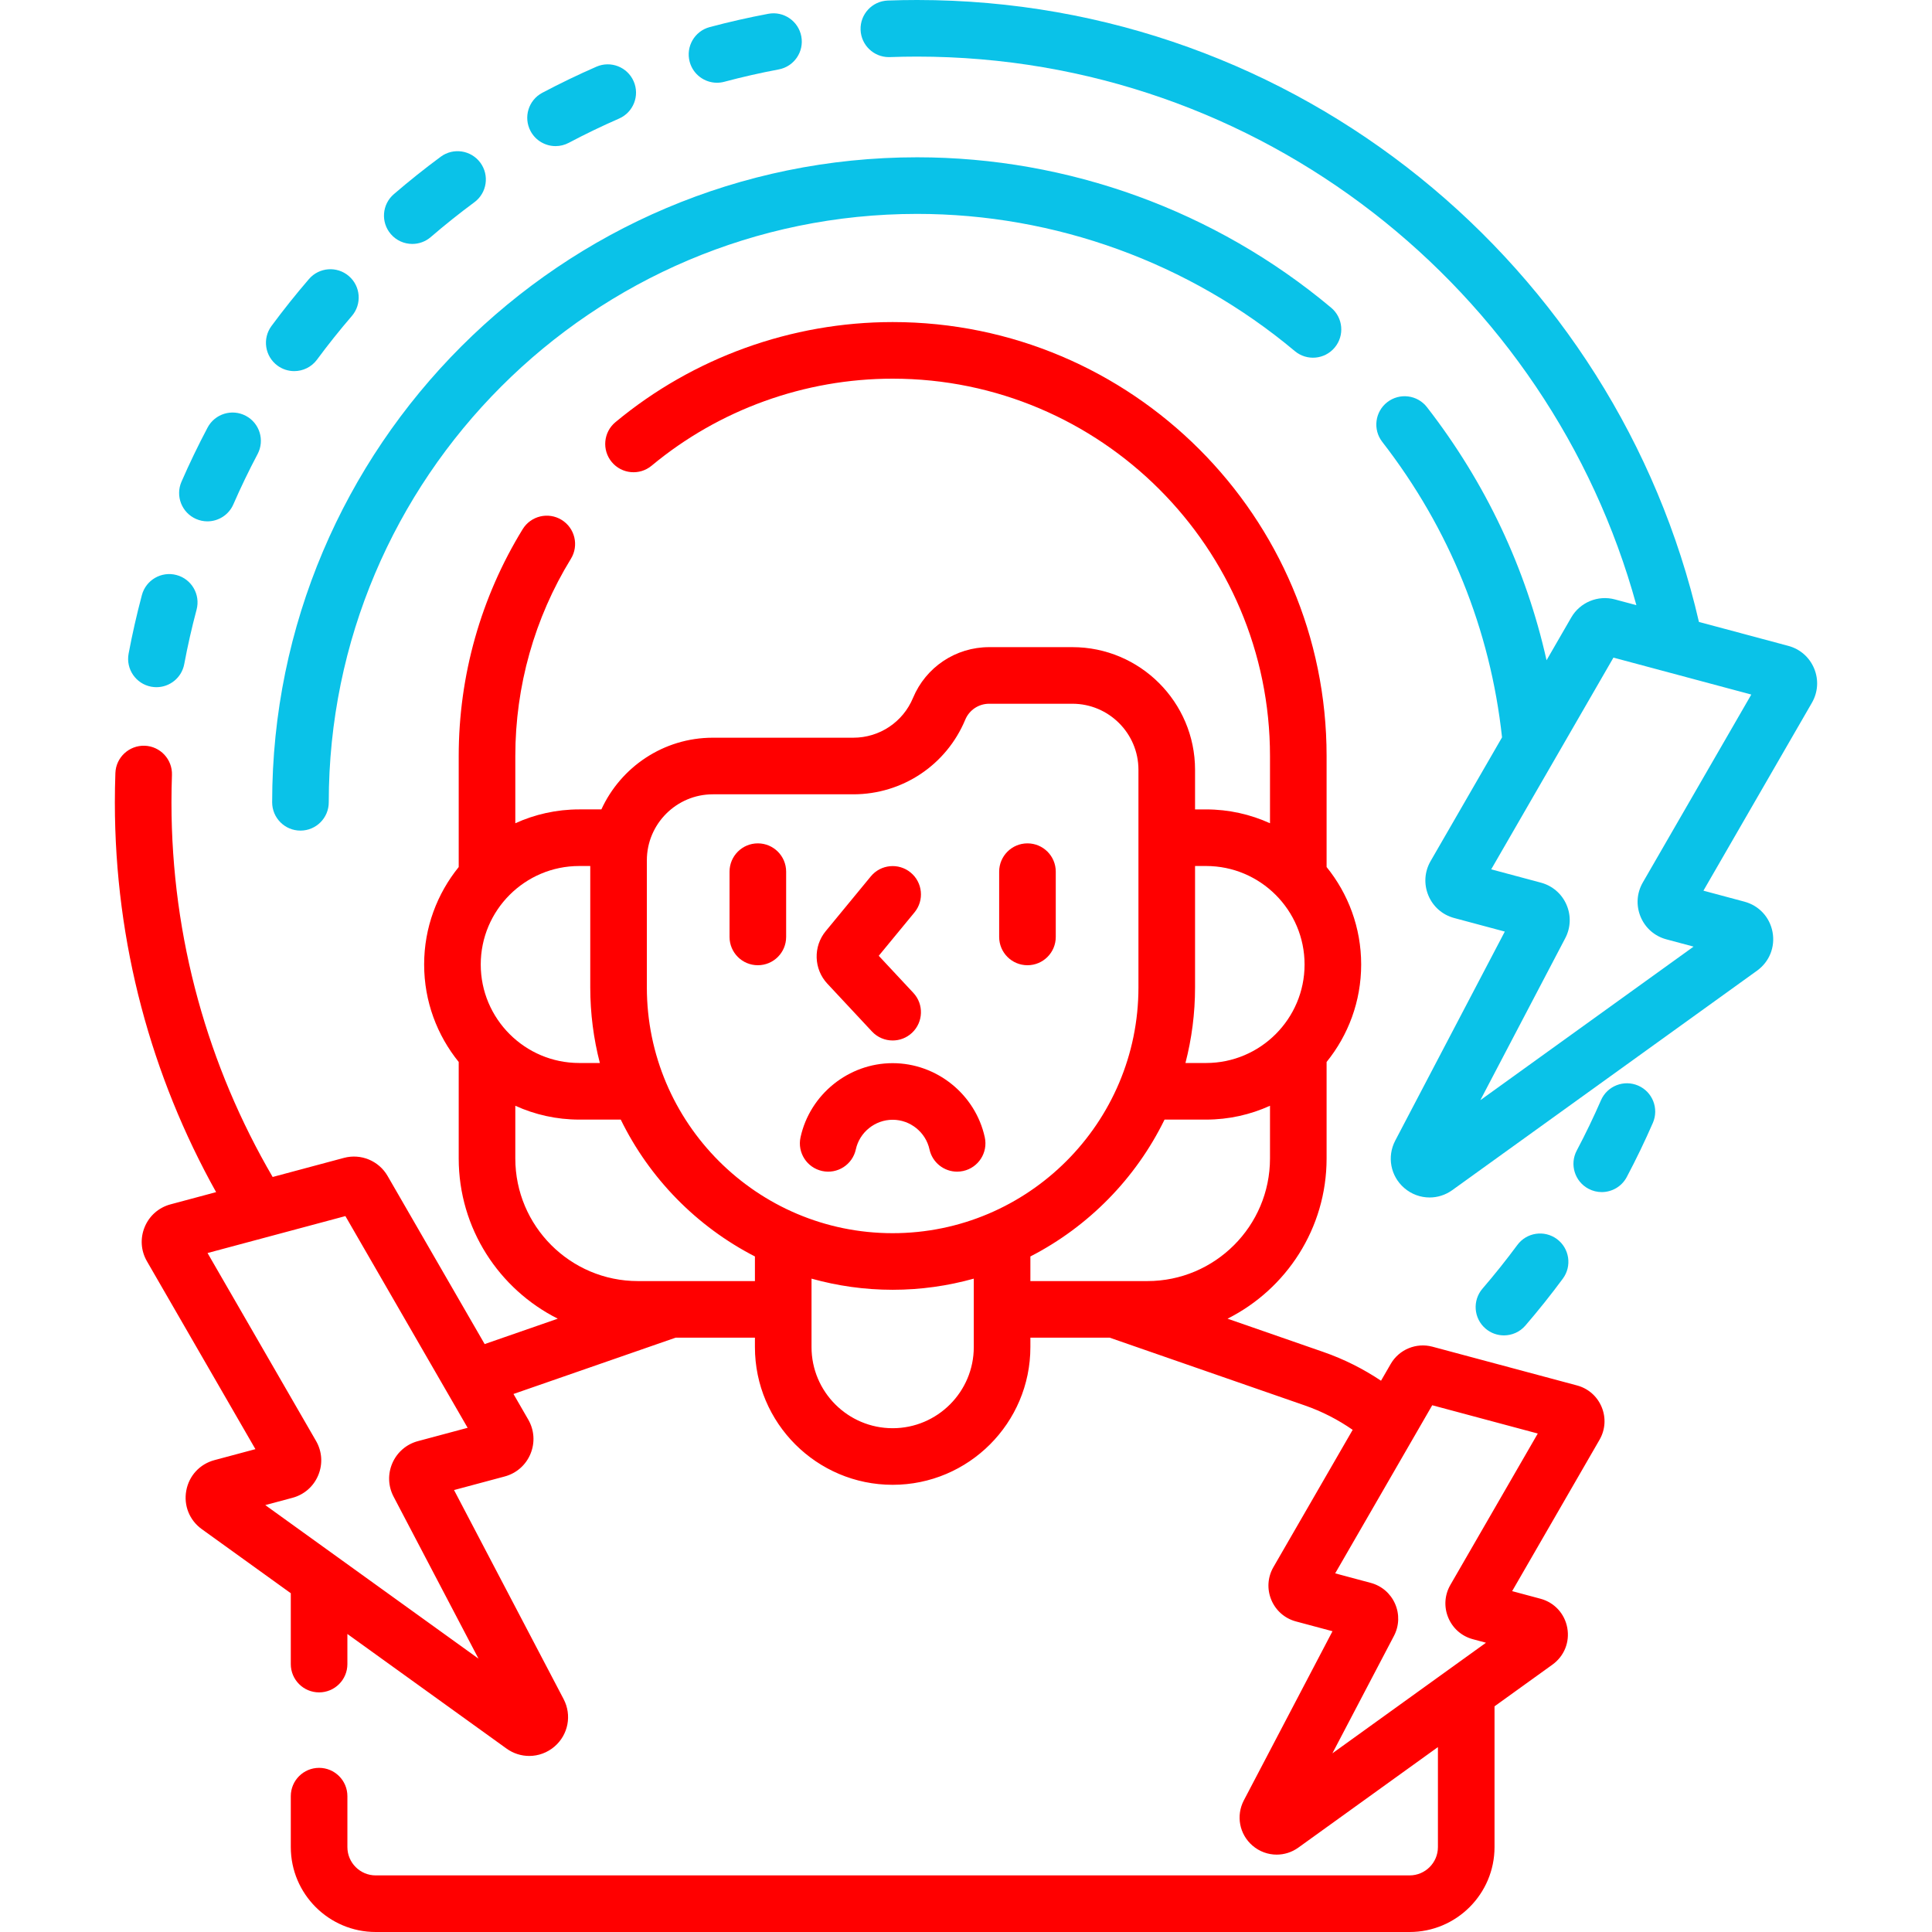 <svg width="512" height="512" viewBox="0 0 512 512" fill="none" xmlns="http://www.w3.org/2000/svg">
<path d="M72.124 212.62C72.124 216.763 75.481 220.12 79.624 220.12C83.767 220.12 87.124 216.763 87.124 212.62C87.124 126.637 157.076 56.684 243.06 56.684C279.613 56.684 315.154 69.597 343.138 93.043C346.314 95.704 351.044 95.286 353.703 92.11C356.363 88.935 355.946 84.205 352.77 81.545C322.091 55.84 283.128 41.684 243.059 41.684C148.805 41.685 72.124 118.366 72.124 212.62Z" fill="#0AC2E8"/>
<path d="M51.968 137.535C52.945 137.961 53.962 138.163 54.964 138.163C57.856 138.163 60.611 136.48 61.842 133.661C63.808 129.156 65.968 124.673 68.264 120.335C70.202 116.674 68.804 112.136 65.143 110.198C61.481 108.26 56.943 109.658 55.006 113.319C52.535 117.988 50.209 122.813 48.094 127.661C46.438 131.458 48.173 135.878 51.968 137.535Z" fill="#0AC2E8"/>
<path d="M73.522 96.881C74.863 97.871 76.424 98.349 77.973 98.349C80.271 98.349 82.54 97.296 84.011 95.306C86.925 91.361 90.032 87.47 93.242 83.741C95.944 80.602 95.591 75.866 92.452 73.164C89.314 70.462 84.579 70.814 81.875 73.954C78.422 77.965 75.081 82.149 71.946 86.392C69.486 89.724 70.191 94.419 73.522 96.881Z" fill="#0AC2E8"/>
<path d="M40.072 181.983C40.539 182.07 41.004 182.112 41.463 182.112C45.001 182.112 48.151 179.597 48.826 175.993C49.73 171.164 50.83 166.311 52.095 161.569C53.161 157.567 50.783 153.458 46.78 152.39C42.776 151.319 38.669 153.702 37.601 157.705C36.241 162.809 35.057 168.031 34.082 173.228C33.319 177.301 36.001 181.22 40.072 181.983Z" fill="#0AC2E8"/>
<path d="M190.008 21.927C190.649 21.927 191.299 21.844 191.947 21.671C196.686 20.406 201.539 19.305 206.368 18.399C210.439 17.635 213.121 13.715 212.356 9.645C211.592 5.573 207.665 2.89 203.602 3.657C198.403 4.633 193.18 5.817 188.078 7.179C184.076 8.247 181.698 12.358 182.766 16.36C183.663 19.713 186.694 21.927 190.008 21.927Z" fill="#0AC2E8"/>
<path d="M147.233 38.72C148.416 38.72 149.617 38.439 150.735 37.847C155.081 35.546 159.562 33.385 164.056 31.423C167.852 29.766 169.586 25.345 167.928 21.549C166.271 17.753 161.85 16.021 158.054 17.677C153.217 19.788 148.394 22.115 143.717 24.589C140.056 26.527 138.659 31.066 140.597 34.727C141.943 37.269 144.543 38.72 147.233 38.72Z" fill="#0AC2E8"/>
<path d="M109.26 64.645C110.993 64.645 112.736 64.047 114.152 62.828C117.879 59.618 121.769 56.512 125.714 53.597C129.045 51.135 129.75 46.439 127.289 43.108C124.825 39.777 120.131 39.074 116.8 41.533C112.555 44.67 108.37 48.012 104.362 51.464C101.223 54.168 100.871 58.903 103.574 62.041C105.058 63.762 107.153 64.645 109.26 64.645Z" fill="#0AC2E8"/>
<path d="M398.556 353.893C400.663 353.893 402.759 353.009 404.243 351.287C407.696 347.276 411.037 343.092 414.172 338.849C416.633 335.517 415.928 330.822 412.597 328.36C409.267 325.9 404.57 326.603 402.108 329.935C399.194 333.88 396.087 337.771 392.877 341.5C390.175 344.639 390.528 349.375 393.667 352.077C395.082 353.296 396.823 353.893 398.556 353.893Z" fill="#0AC2E8"/>
<path d="M434.15 287.705C430.353 286.049 425.932 287.782 424.276 291.579C422.31 296.084 420.15 300.567 417.854 304.905C415.916 308.566 417.314 313.104 420.975 315.042C422.093 315.634 423.293 315.915 424.476 315.915C427.165 315.915 429.766 314.464 431.112 311.921C433.583 307.252 435.909 302.427 438.024 297.579C439.68 293.782 437.946 289.362 434.15 287.705Z" fill="#0AC2E8"/>
<path d="M231.079 273.355C232.557 274.938 234.558 275.738 236.564 275.738C238.396 275.738 240.234 275.07 241.679 273.721C244.707 270.895 244.871 266.149 242.045 263.12L232.876 253.296L242.352 241.789C244.985 238.592 244.527 233.865 241.33 231.231C238.135 228.601 233.408 229.056 230.772 232.253L218.815 246.774C215.463 250.843 215.648 256.818 219.245 260.674L231.079 273.355Z" fill="#FF0000"/>
<path d="M236.562 281.749C224.902 281.749 214.634 290.014 212.148 301.4C211.264 305.447 213.829 309.443 217.876 310.327C221.926 311.214 225.919 308.645 226.803 304.599C227.796 300.05 231.901 296.748 236.563 296.748C241.225 296.748 245.33 300.05 246.324 304.6C247.091 308.108 250.195 310.501 253.644 310.501C254.174 310.501 254.712 310.444 255.251 310.326C259.298 309.442 261.861 305.445 260.978 301.398C258.49 290.013 248.221 281.749 236.562 281.749Z" fill="#FF0000"/>
<path d="M200.836 223.5C196.693 223.5 193.336 226.857 193.336 231V248.296C193.336 252.439 196.693 255.796 200.836 255.796C204.979 255.796 208.336 252.439 208.336 248.296V231C208.336 226.857 204.978 223.5 200.836 223.5Z" fill="#FF0000"/>
<path d="M272.289 223.5C268.146 223.5 264.789 226.857 264.789 231V248.296C264.789 252.439 268.146 255.796 272.289 255.796C276.432 255.796 279.789 252.439 279.789 248.296V231C279.789 226.857 276.431 223.5 272.289 223.5Z" fill="#FF0000"/>
<path d="M480.77 177.168C479.538 174.189 477.045 172.002 473.929 171.166L450.236 164.818C428.488 70.523 343.865 0 243.059 0C240.47 0 237.856 0.047 235.288 0.14C231.148 0.289 227.914 3.766 228.063 7.906C228.209 11.954 231.536 15.135 235.553 15.135C235.644 15.135 235.737 15.133 235.828 15.13C238.216 15.044 240.648 15 243.057 15C333.946 15 410.693 76.679 433.66 160.377L427.964 158.851C423.476 157.646 418.72 159.619 416.395 163.643L409.852 174.975C404.433 150.73 393.749 127.988 378.163 107.906C375.622 104.634 370.912 104.042 367.64 106.58C364.368 109.119 363.774 113.831 366.314 117.103C384.147 140.08 394.957 166.873 398.055 195.408L379.121 228.204V228.205C377.51 230.996 377.293 234.304 378.525 237.281C379.758 240.26 382.251 242.446 385.366 243.282L398.789 246.879L369.752 302.272C367.526 306.517 368.5 311.675 372.12 314.817C374.054 316.496 376.451 317.345 378.858 317.345C380.956 317.345 383.061 316.699 384.872 315.395L465.643 257.231C468.898 254.885 470.47 250.976 469.747 247.03C469.024 243.084 466.166 239.988 462.293 238.951L451.425 236.038L480.172 186.246C481.786 183.455 482.004 180.146 480.77 177.168ZM435.365 233.857C433.752 236.649 433.535 239.959 434.769 242.937C436.002 245.916 438.497 248.102 441.609 248.935L448.813 250.866L392.306 291.558L414.811 248.623C416.269 245.842 416.382 242.597 415.122 239.72C413.862 236.843 411.397 234.727 408.364 233.914L395.185 230.383L427.579 174.275L464.112 184.064L435.365 233.857Z" fill="#0AC2E8"/>
<path d="M417.925 367.156L379.596 356.885C375.312 355.745 370.769 357.621 368.552 361.463L365.986 365.907C361.306 362.78 356.196 360.193 350.708 358.287L325.308 349.465C340.859 341.652 351.562 325.557 351.562 307.001V281.434C357.286 274.37 360.724 265.382 360.724 255.603C360.724 245.824 357.286 236.836 351.562 229.772V200.351C351.562 136.94 299.973 85.351 236.562 85.351C209.765 85.351 183.674 94.772 163.095 111.879C159.909 114.526 159.474 119.256 162.121 122.441C164.769 125.628 169.499 126.062 172.683 123.415C190.575 108.542 213.261 100.352 236.562 100.352C291.703 100.352 336.562 145.211 336.562 200.352V218.17C331.392 215.821 325.66 214.502 319.622 214.502H316.701V204C316.701 186.079 302.122 171.5 284.201 171.5H262.142C253.286 171.5 245.362 176.782 241.955 184.958C239.287 191.362 233.08 195.5 226.143 195.5H188.924C175.819 195.5 164.508 203.301 159.372 214.5H153.504C147.465 214.5 141.733 215.82 136.563 218.169V200.351C136.563 181.848 141.658 163.776 151.296 148.086C153.464 144.557 152.36 139.938 148.831 137.77C145.303 135.604 140.684 136.706 138.515 140.235C127.425 158.287 121.563 179.075 121.563 200.351V229.774C115.84 236.838 112.402 245.825 112.402 255.603C112.402 265.381 115.84 274.369 121.563 281.432V307C121.563 325.557 132.266 341.652 147.817 349.465L128.439 356.195L102.717 311.645C100.396 307.621 95.646 305.647 91.147 306.851L72.256 311.913C55.218 282.719 45.44 248.792 45.44 212.621C45.44 210.237 45.484 207.804 45.57 205.389C45.717 201.249 42.482 197.774 38.342 197.626C34.219 197.497 30.727 200.714 30.579 204.854C30.486 207.447 30.439 210.06 30.439 212.622C30.439 250.091 40.187 285.325 57.272 315.928L45.181 319.168C42.068 320.004 39.576 322.191 38.343 325.17C37.11 328.149 37.327 331.457 38.939 334.246L67.687 384.039L56.821 386.951C52.945 387.989 50.088 391.086 49.364 395.032C48.64 398.979 50.214 402.887 53.47 405.233L77.062 422.222V441C77.062 445.143 80.419 448.5 84.562 448.5C88.705 448.5 92.062 445.143 92.062 441V433.022L134.239 463.394C136.051 464.699 138.156 465.344 140.254 465.344C142.661 465.344 145.059 464.494 146.992 462.816C150.612 459.674 151.586 454.516 149.36 450.272L120.323 394.878L133.749 391.281C136.86 390.445 139.353 388.26 140.586 385.283C141.818 382.306 141.603 378.998 139.993 376.207C139.992 376.205 139.992 376.204 139.991 376.203L136.075 369.421L179.038 354.499H200.062V356.99C200.062 377.116 216.436 393.49 236.562 393.49C256.688 393.49 273.062 377.116 273.062 356.99V354.5H294.086L345.787 372.456C350.37 374.048 354.618 376.245 358.472 378.923L337.472 415.296L337.471 415.297C335.933 417.963 335.726 421.123 336.904 423.967C338.083 426.811 340.464 428.899 343.437 429.696L353.125 432.292L329.636 477.103C327.511 481.158 328.442 486.083 331.899 489.082C333.747 490.685 336.035 491.495 338.334 491.495C340.337 491.495 342.348 490.879 344.076 489.633L381.064 462.997V489.5C381.064 493.636 377.7 497 373.564 497H99.564C95.428 497 92.064 493.636 92.064 489.5V476C92.064 471.857 88.707 468.5 84.564 468.5C80.421 468.5 77.064 471.857 77.064 476V489.5C77.064 501.906 87.158 512 99.564 512H373.564C385.97 512 396.064 501.906 396.064 489.5V452.195L411.422 441.135C414.532 438.896 416.035 435.163 415.345 431.395C414.656 427.625 411.927 424.667 408.226 423.676L400.733 421.667L423.891 381.556C425.431 378.889 425.638 375.728 424.458 372.883C423.278 370.038 420.896 367.95 417.925 367.156ZM110.75 381.915C107.717 382.727 105.253 384.844 103.992 387.721C102.731 390.598 102.845 393.843 104.303 396.625L126.808 439.559L70.3 398.866L77.502 396.936C80.616 396.102 83.11 393.915 84.344 390.937C85.578 387.958 85.362 384.649 83.749 381.858L55.001 332.064L91.533 322.275L123.928 378.383L110.75 381.915ZM316.701 261.668V229.5H319.622C334.015 229.5 345.725 241.21 345.725 255.603C345.725 269.996 334.015 281.706 319.622 281.706H314.157C315.814 275.299 316.701 268.586 316.701 261.668ZM127.401 255.603C127.401 241.21 139.111 229.5 153.504 229.5H156.424V261.668C156.424 268.586 157.311 275.299 158.968 281.705H153.504C139.111 281.705 127.401 269.995 127.401 255.603ZM200.062 339.5H169.062C151.141 339.5 136.562 324.921 136.562 307V293.036C141.732 295.385 147.465 296.705 153.503 296.705H164.506C172.122 312.29 184.651 325.054 200.062 332.975V339.5ZM258.062 356.991C258.062 368.846 248.417 378.491 236.562 378.491C224.707 378.491 215.062 368.846 215.062 356.991V338.853C221.909 340.763 229.114 341.806 236.562 341.806C244.01 341.806 251.215 340.763 258.062 338.853V356.991ZM236.562 326.807C200.644 326.807 171.423 297.586 171.423 261.668V228C171.423 218.351 179.274 210.5 188.923 210.5H226.142C239.155 210.5 250.796 202.738 255.8 190.728C256.87 188.16 259.36 186.5 262.142 186.5H284.201C293.85 186.5 301.701 194.351 301.701 204V261.668C301.701 297.586 272.48 326.807 236.562 326.807ZM273.062 339.5V332.975C288.473 325.054 301.001 312.29 308.618 296.705H319.622C325.66 296.705 331.393 295.385 336.562 293.037V307C336.562 324.921 321.983 339.5 304.062 339.5H273.062ZM384.368 420.01C382.827 422.677 382.62 425.838 383.8 428.683C384.979 431.528 387.361 433.616 390.331 434.41L393.8 435.34L353.098 464.651L369.414 433.524C370.807 430.867 370.913 427.767 369.708 425.02C368.504 422.274 366.15 420.253 363.256 419.479L353.836 416.955L379.557 372.405L407.526 379.9L384.368 420.01Z" fill="#FF0000"/>
</svg>
